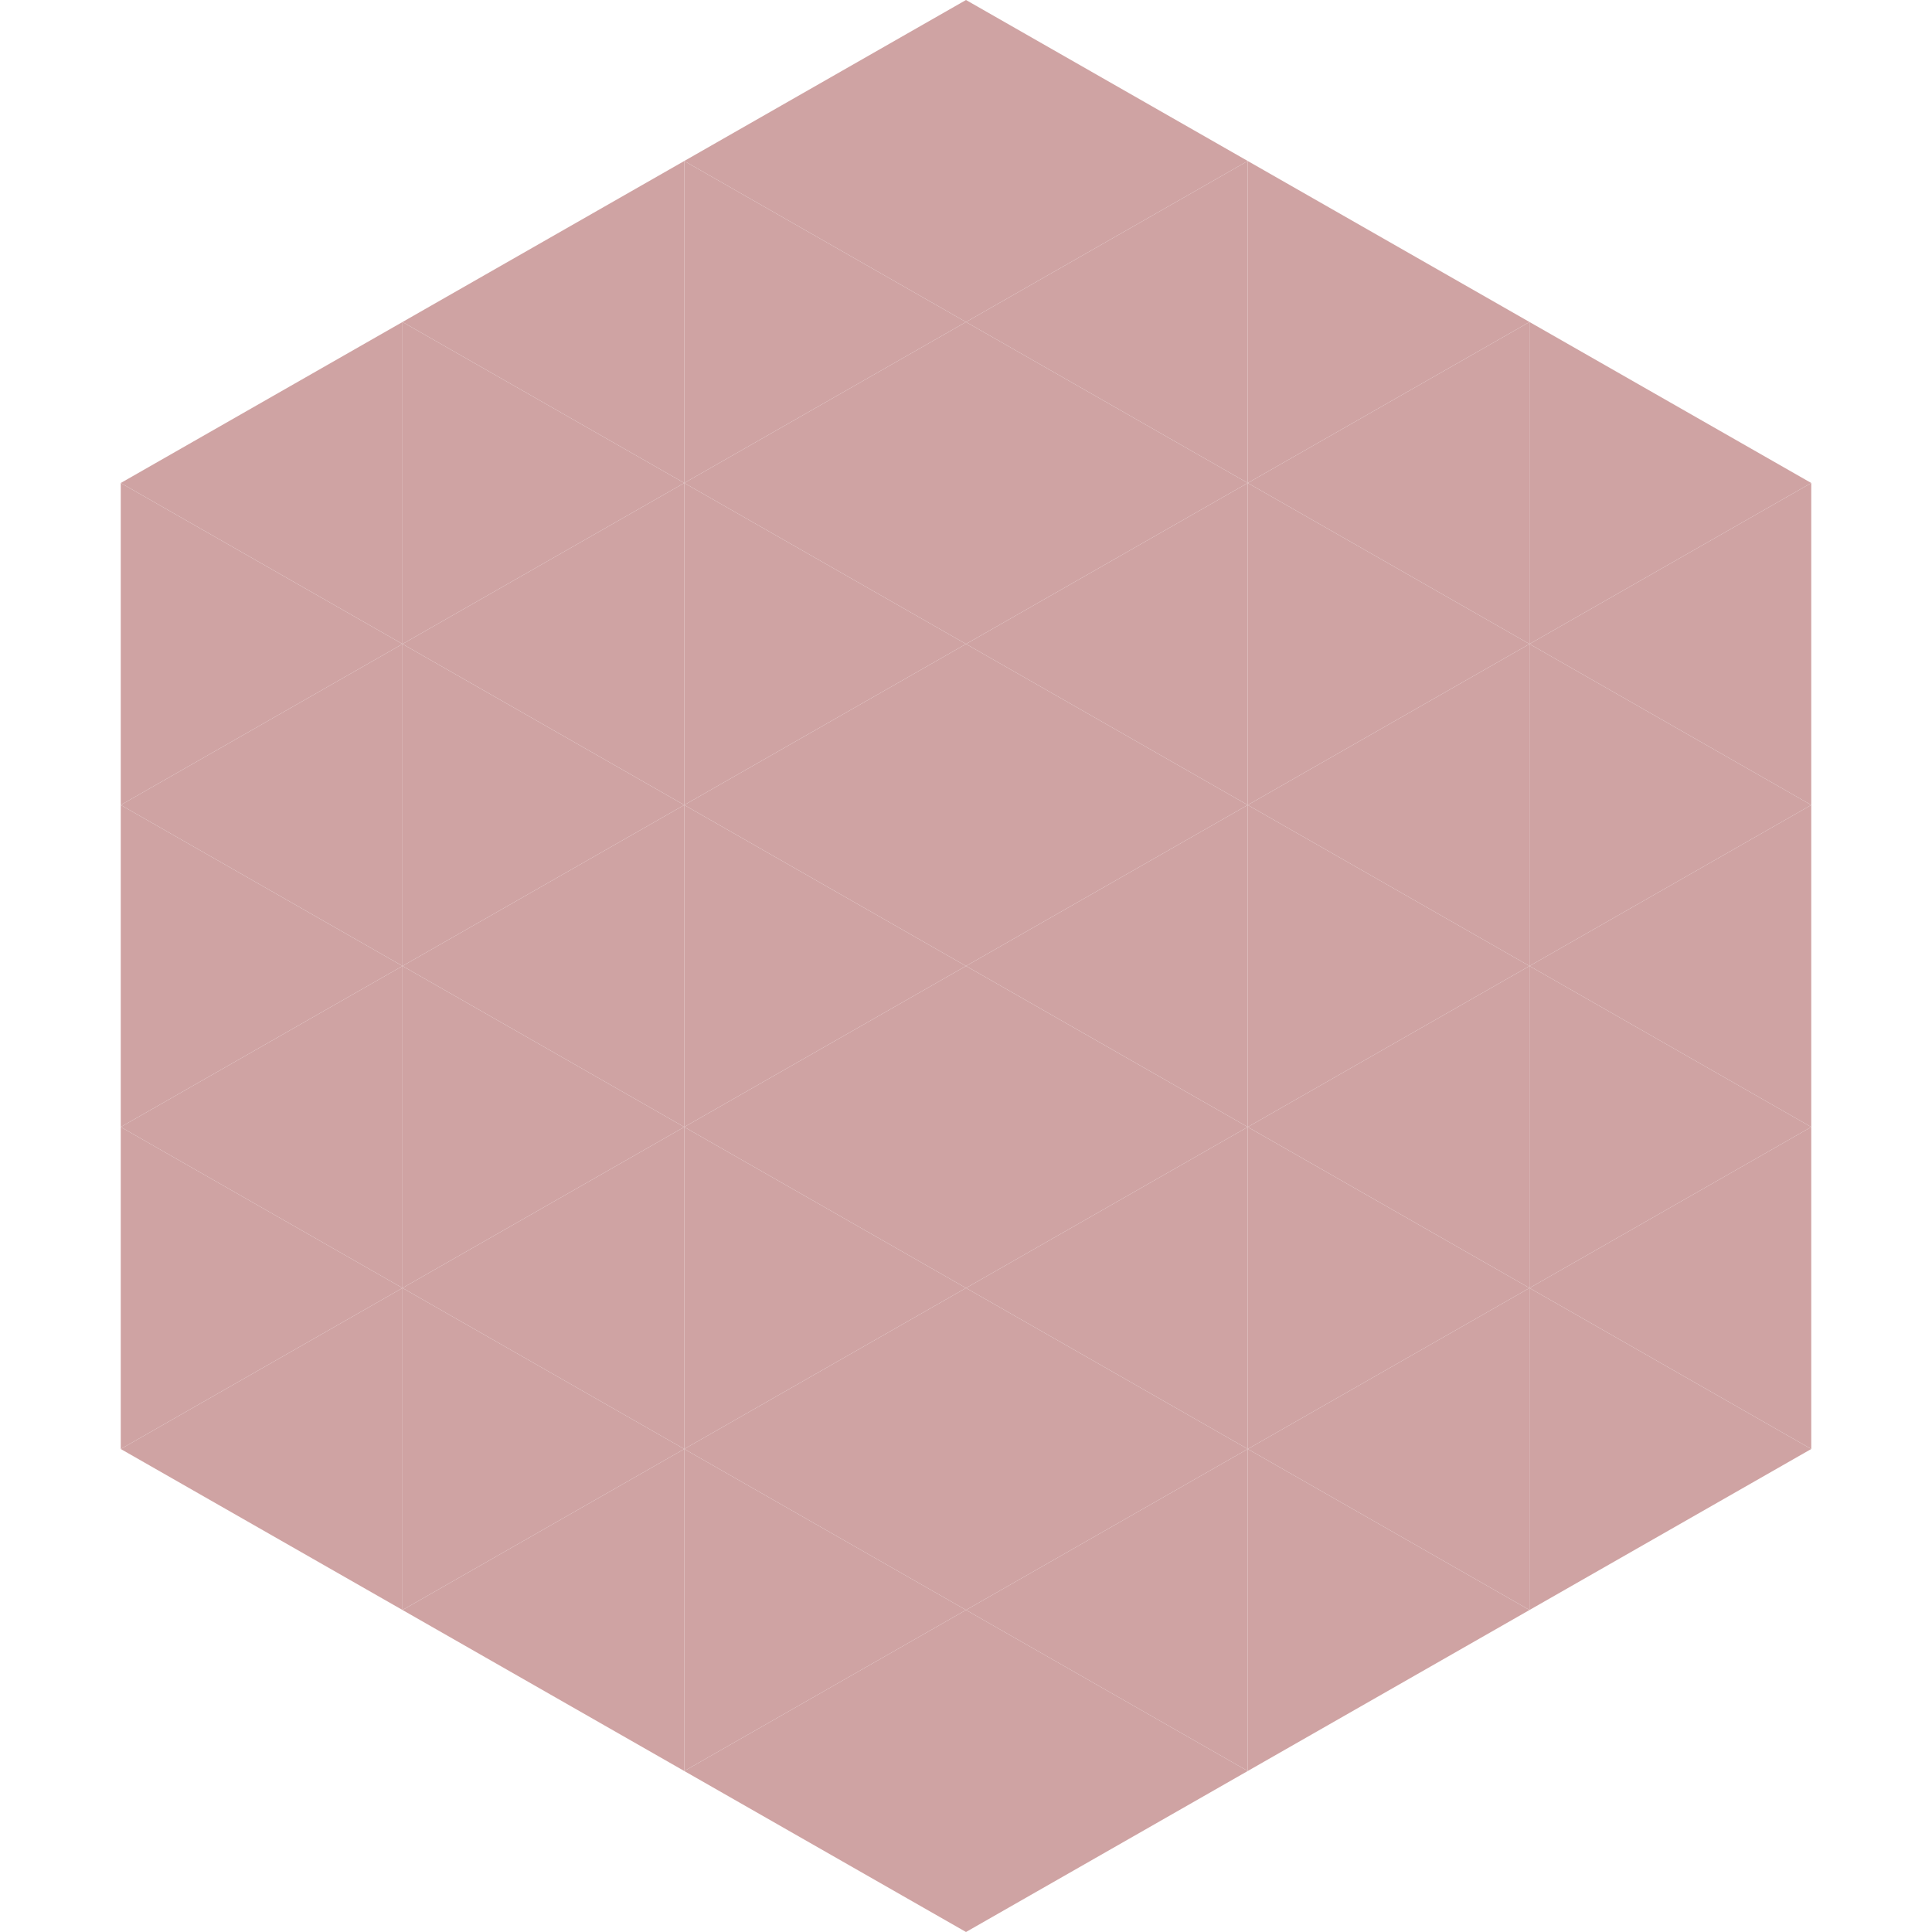 <?xml version="1.0"?>
<!-- Generated by SVGo -->
<svg width="240" height="240"
     xmlns="http://www.w3.org/2000/svg"
     xmlns:xlink="http://www.w3.org/1999/xlink">
<polygon points="50,40 15,60 50,80" style="fill:rgb(207,163,163)" />
<polygon points="190,40 225,60 190,80" style="fill:rgb(207,163,163)" />
<polygon points="15,60 50,80 15,100" style="fill:rgb(207,163,163)" />
<polygon points="225,60 190,80 225,100" style="fill:rgb(207,163,163)" />
<polygon points="50,80 15,100 50,120" style="fill:rgb(207,163,163)" />
<polygon points="190,80 225,100 190,120" style="fill:rgb(207,163,163)" />
<polygon points="15,100 50,120 15,140" style="fill:rgb(207,163,163)" />
<polygon points="225,100 190,120 225,140" style="fill:rgb(207,163,163)" />
<polygon points="50,120 15,140 50,160" style="fill:rgb(207,163,163)" />
<polygon points="190,120 225,140 190,160" style="fill:rgb(207,163,163)" />
<polygon points="15,140 50,160 15,180" style="fill:rgb(207,163,163)" />
<polygon points="225,140 190,160 225,180" style="fill:rgb(207,163,163)" />
<polygon points="50,160 15,180 50,200" style="fill:rgb(207,163,163)" />
<polygon points="190,160 225,180 190,200" style="fill:rgb(207,163,163)" />
<polygon points="15,180 50,200 15,220" style="fill:rgb(255,255,255); fill-opacity:0" />
<polygon points="225,180 190,200 225,220" style="fill:rgb(255,255,255); fill-opacity:0" />
<polygon points="50,0 85,20 50,40" style="fill:rgb(255,255,255); fill-opacity:0" />
<polygon points="190,0 155,20 190,40" style="fill:rgb(255,255,255); fill-opacity:0" />
<polygon points="85,20 50,40 85,60" style="fill:rgb(207,163,163)" />
<polygon points="155,20 190,40 155,60" style="fill:rgb(207,163,163)" />
<polygon points="50,40 85,60 50,80" style="fill:rgb(207,163,163)" />
<polygon points="190,40 155,60 190,80" style="fill:rgb(207,163,163)" />
<polygon points="85,60 50,80 85,100" style="fill:rgb(207,163,163)" />
<polygon points="155,60 190,80 155,100" style="fill:rgb(207,163,163)" />
<polygon points="50,80 85,100 50,120" style="fill:rgb(207,163,163)" />
<polygon points="190,80 155,100 190,120" style="fill:rgb(207,163,163)" />
<polygon points="85,100 50,120 85,140" style="fill:rgb(207,163,163)" />
<polygon points="155,100 190,120 155,140" style="fill:rgb(207,163,163)" />
<polygon points="50,120 85,140 50,160" style="fill:rgb(207,163,163)" />
<polygon points="190,120 155,140 190,160" style="fill:rgb(207,163,163)" />
<polygon points="85,140 50,160 85,180" style="fill:rgb(207,163,163)" />
<polygon points="155,140 190,160 155,180" style="fill:rgb(207,163,163)" />
<polygon points="50,160 85,180 50,200" style="fill:rgb(207,163,163)" />
<polygon points="190,160 155,180 190,200" style="fill:rgb(207,163,163)" />
<polygon points="85,180 50,200 85,220" style="fill:rgb(207,163,163)" />
<polygon points="155,180 190,200 155,220" style="fill:rgb(207,163,163)" />
<polygon points="120,0 85,20 120,40" style="fill:rgb(207,163,163)" />
<polygon points="120,0 155,20 120,40" style="fill:rgb(207,163,163)" />
<polygon points="85,20 120,40 85,60" style="fill:rgb(207,163,163)" />
<polygon points="155,20 120,40 155,60" style="fill:rgb(207,163,163)" />
<polygon points="120,40 85,60 120,80" style="fill:rgb(207,163,163)" />
<polygon points="120,40 155,60 120,80" style="fill:rgb(207,163,163)" />
<polygon points="85,60 120,80 85,100" style="fill:rgb(207,163,163)" />
<polygon points="155,60 120,80 155,100" style="fill:rgb(207,163,163)" />
<polygon points="120,80 85,100 120,120" style="fill:rgb(207,163,163)" />
<polygon points="120,80 155,100 120,120" style="fill:rgb(207,163,163)" />
<polygon points="85,100 120,120 85,140" style="fill:rgb(207,163,163)" />
<polygon points="155,100 120,120 155,140" style="fill:rgb(207,163,163)" />
<polygon points="120,120 85,140 120,160" style="fill:rgb(207,163,163)" />
<polygon points="120,120 155,140 120,160" style="fill:rgb(207,163,163)" />
<polygon points="85,140 120,160 85,180" style="fill:rgb(207,163,163)" />
<polygon points="155,140 120,160 155,180" style="fill:rgb(207,163,163)" />
<polygon points="120,160 85,180 120,200" style="fill:rgb(207,163,163)" />
<polygon points="120,160 155,180 120,200" style="fill:rgb(207,163,163)" />
<polygon points="85,180 120,200 85,220" style="fill:rgb(207,163,163)" />
<polygon points="155,180 120,200 155,220" style="fill:rgb(207,163,163)" />
<polygon points="120,200 85,220 120,240" style="fill:rgb(207,163,163)" />
<polygon points="120,200 155,220 120,240" style="fill:rgb(207,163,163)" />
<polygon points="85,220 120,240 85,260" style="fill:rgb(255,255,255); fill-opacity:0" />
<polygon points="155,220 120,240 155,260" style="fill:rgb(255,255,255); fill-opacity:0" />
</svg>
